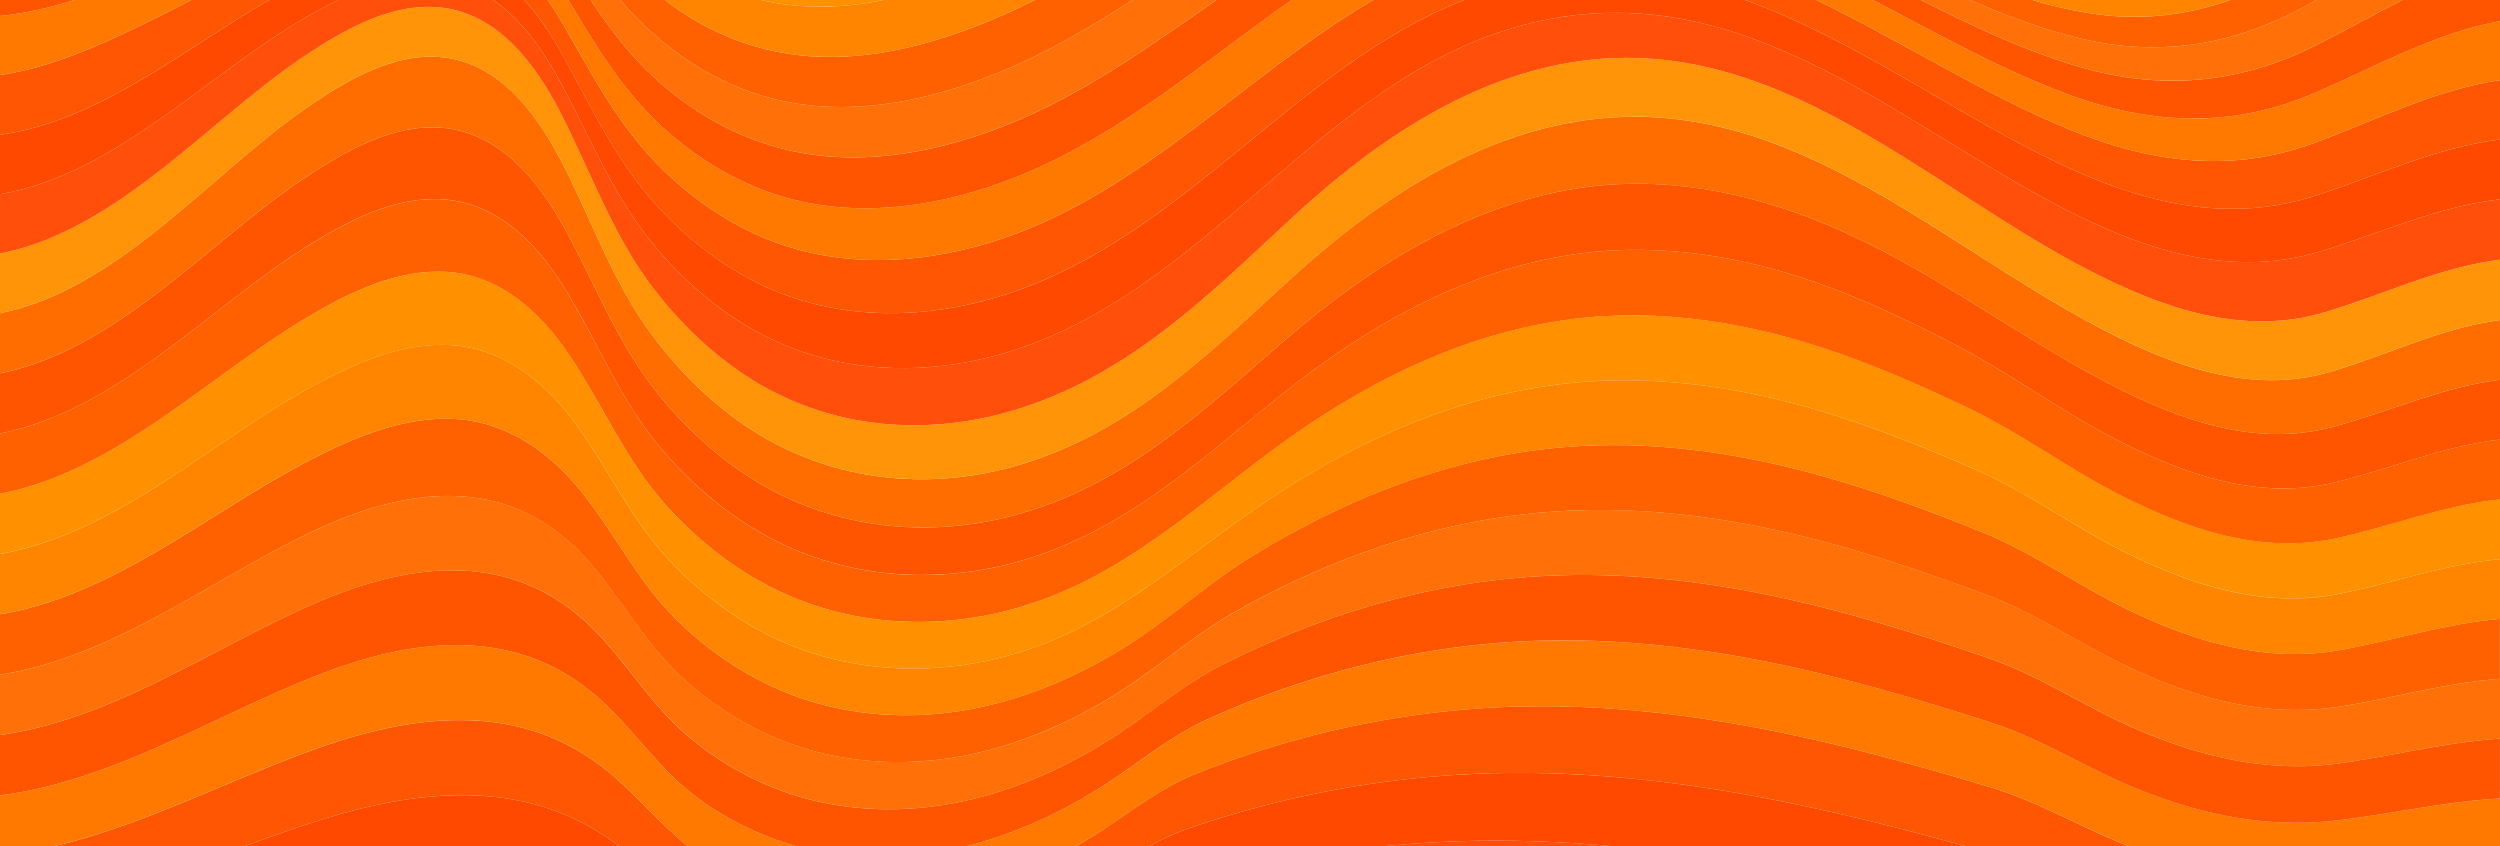 <svg xmlns="http://www.w3.org/2000/svg" viewBox="0 0 1920 650"><defs><style>.cls-1{fill:#ff4f0a;}.cls-2{fill:#ff4800;}.cls-3{fill:#ff5603;}.cls-4{fill:#ff7900;}.cls-5{fill:#ff5400;}.cls-6{fill:#ff7108;}.cls-7{fill:#ff6000;}.cls-8{fill:#ff8500;}.cls-9{fill:#ff9100;}.cls-10{fill:#ff6d00;}.cls-11{fill:#ff9408;}</style></defs><g id="Layer_2" data-name="Layer 2"><g id="Layer_1-2" data-name="Layer 1"><path class="cls-1" d="M1061.69,650h177.94c-27.26-2.54-54.6-4.06-82-4.33A869.57,869.57,0,0,0,1061.69,650Z"/><path class="cls-2" d="M1163.84,593.62A777.67,777.67,0,0,0,912.38,636.4,181.22,181.22,0,0,0,882.7,650h179a869.57,869.57,0,0,1,95.92-4.33c27.42.27,54.76,1.79,82,4.33h270.49c-35.26-9.73-70.66-19-106.34-27C1325,605.22,1244.72,593.3,1163.84,593.62Z"/><path class="cls-2" d="M248.71,628.9c-20.56,6.36-40.88,13.63-61.15,21.1H475.7c-1.68-1.28-3.36-2.54-5.08-3.78C403.68,598.05,323.53,605.75,248.71,628.9Z"/><path class="cls-3" d="M248.71,628.9c74.82-23.15,155-30.85,221.91,17.32,1.72,1.24,3.4,2.5,5.08,3.78h52.94c-22.52-17.61-40-39.94-62.24-58-65-52.82-144.75-44.54-219.22-18.53-69.06,24.12-135,59.83-206.1,76.55H187.56C207.83,642.53,228.15,635.26,248.71,628.9Z"/><path class="cls-3" d="M1407.74,571.44c-77.67-18.51-157.17-30.47-237.19-28.91-86,1.67-170.89,19.37-250.8,51.15-31.63,12.58-55,32.93-83.66,50.47q-4.89,3-9.88,5.85H882.7a181.22,181.22,0,0,1,29.68-13.6,777.67,777.67,0,0,1,251.46-42.78c80.88-.32,161.19,11.6,239.94,29.37,35.68,8,71.08,17.28,106.34,27H1635.3c-36.26-14.14-69.37-34.19-106.66-45.4C1488.62,592.57,1448.4,581.13,1407.74,571.44Z"/><path class="cls-4" d="M1637.6,604.32c-36.94-15.36-70.47-37.08-108.55-49.35-39.09-12.59-78.41-24.53-118.25-34.55-76.22-19.18-154.54-31.09-233.31-28.22-86.2,3.14-170.53,24.32-249,59.76-31.78,14.36-56.35,36.23-85.74,54.44-27.8,17.23-57.71,31.25-89.14,40.43q-5.88,1.71-11.82,3.17h84.47q5-2.87,9.88-5.85c28.7-17.54,52-37.89,83.66-50.47,79.91-31.78,164.77-49.48,250.8-51.15,80-1.56,159.52,10.4,237.19,28.91,40.66,9.69,80.88,21.13,120.9,33.16,37.29,11.21,70.4,31.26,106.66,45.4H1920V613.3c-42.12,2.25-82.61,11.73-124.8,16.76C1740.53,636.57,1688.12,625.34,1637.6,604.32Z"/><path class="cls-4" d="M466.4,592c22.27,18.08,39.72,40.41,62.24,58h83.63c-3.68-1-7.35-2.09-11-3.29a232.94,232.94,0,0,1-67.62-35.47c-27.93-21.16-46.43-50.1-72.06-73.41-63.05-57.36-142.11-48.7-216.26-19.78C164,549.76,87.46,599.63,0,610.88V650H41.08c71.05-16.72,137-52.43,206.1-76.55C321.65,547.44,401.36,539.16,466.4,592Z"/><path class="cls-5" d="M461.61,537.83c25.63,23.31,44.13,52.25,72.06,73.41a232.94,232.94,0,0,0,67.62,35.47c3.63,1.2,7.3,2.29,11,3.29H741.74q5.94-1.47,11.82-3.17c31.43-9.18,61.34-23.2,89.14-40.43,29.39-18.21,54-40.08,85.74-54.44,78.52-35.44,162.85-56.62,249-59.76,78.77-2.87,157.09,9,233.31,28.22,39.84,10,79.16,22,118.25,34.55,38.08,12.27,71.61,34,108.55,49.35,50.52,21,102.93,32.25,157.6,25.74,42.19-5,82.68-14.51,124.8-16.76v-46c-41.81,2.65-81.56,13.17-123.44,18.94-55.1,7.61-107.76-5.19-158.19-27.35-37.59-16.52-71.56-39.75-110.35-53.16-38-13.13-76.26-25.55-115.11-35.89-74.46-19.81-151.31-31.61-228.51-27.41-86.18,4.7-169.63,29.51-246.4,68.48-31.92,16.21-57.66,39.54-87.88,58.37-28.91,18-60.12,32.57-93,41.78-51.74,14.49-107.71,14.68-158.34-4.35a240.68,240.68,0,0,1-69.76-40.85c-28.61-24-46.67-55.74-72.59-82-61-61.78-139.24-53-213.14-21.13C163,497.38,87.72,552,0,564.5v46.38c87.46-11.25,164-61.12,245.35-92.83C319.5,489.13,398.56,480.47,461.61,537.83Z"/><path class="cls-6" d="M456.47,483.88c25.92,26.25,44,58,72.59,82a240.68,240.68,0,0,0,69.76,40.85c50.63,19,106.6,18.84,158.34,4.35,32.84-9.21,64.05-23.76,93-41.78,30.22-18.83,56-42.16,87.88-58.37,76.77-39,160.22-63.78,246.4-68.48,77.2-4.2,154,7.6,228.51,27.41,38.85,10.34,77.12,22.76,115.11,35.89,38.79,13.41,72.76,36.64,110.35,53.16,50.43,22.16,103.09,35,158.19,27.35,41.88-5.77,81.63-16.29,123.44-18.94v-46c-41.74,3.07-80.92,14.68-122.74,21.29-55.67,8.8-108.85-5.57-159.37-28.8-38.3-17.61-72.82-42.24-112.28-56.92-36.76-13.67-73.84-26.58-111.6-37.24-72.45-20.46-147.6-32.14-223-26.61-86,6.29-168.29,34.87-243,77.17-32.05,18.14-58.86,42.81-90,62.3-30.05,18.8-62.61,33.89-96.89,43.12-54.16,14.57-112.56,13.23-164.63-8.58a252.09,252.09,0,0,1-72-46.25c-29.4-26.75-47.1-61.28-73.21-90.58-58.88-66.09-136.2-57.48-210-22.61C162,445.06,88,504.45,0,518.13V564.5C87.72,552,163,497.38,243.33,462.75,317.23,430.89,395.48,422.1,456.47,483.88Z"/><path class="cls-7" d="M451.21,430.24c26.11,29.3,43.81,63.83,73.21,90.58a252.09,252.09,0,0,0,72,46.25c52.07,21.81,110.47,23.15,164.63,8.58,34.28-9.23,66.84-24.32,96.89-43.12,31.15-19.49,58-44.16,90-62.3,74.76-42.3,157.06-70.88,243-77.17,75.4-5.53,150.55,6.15,223,26.61,37.76,10.66,74.84,23.57,111.6,37.24,39.46,14.68,74,39.31,112.28,56.92,50.52,23.23,103.7,37.6,159.37,28.8,41.82-6.61,81-18.22,122.74-21.29v-46c-41.91,3.54-80.68,16.31-122.65,23.84-56.39,10.11-110.34-5.85-161.13-30.08-39.06-18.65-74.23-44.52-114.32-60.63-35.44-14.24-71.24-27.67-107.82-38.68-70.28-21.15-143.56-32.75-217-26-85.72,7.91-166.65,40.32-239.22,85.72-32.2,20.14-59.93,46-92.07,66.25-31.18,19.61-65.09,35.32-100.81,44.55C708.36,555,647.64,552.22,594.11,527.71a262.07,262.07,0,0,1-74.24-51.57c-30.13-29.59-47.62-66.69-73.81-99.11-24.33-30.12-57.12-53.12-96.76-55.25-38.66-2.06-76.41,13.64-110.09,31C161.16,392.83,88.26,457,0,471.79v46.34c88-13.68,162-73.07,241.24-110.5C315,372.76,392.33,364.15,451.21,430.24Z"/><path class="cls-8" d="M349.3,321.78c39.64,2.13,72.43,25.13,96.76,55.25,26.19,32.42,43.68,69.52,73.81,99.11a262.07,262.07,0,0,0,74.24,51.57C647.64,552.22,708.36,555,765,540.36c35.72-9.23,69.63-24.94,100.81-44.55,32.14-20.21,59.87-46.11,92.07-66.25,72.57-45.4,153.5-77.81,239.22-85.72,73.43-6.77,146.71,4.83,217,26,36.58,11,72.38,24.44,107.82,38.68,40.09,16.11,75.26,42,114.32,60.63,50.79,24.23,104.74,40.19,161.13,30.08,42-7.53,80.74-20.3,122.65-23.84V429.43c-42.31,4-80.81,18-123.14,26.56-57.22,11.53-112.17-6-163.39-31.17-39.94-19.63-75.84-46.56-116.53-64.31-34-14.85-68.52-28.85-103.88-40.27-68-21.95-139.3-33.56-210.7-25.64-85.4,9.48-164.81,45.73-235.11,94C902.06,433.31,847.81,485.08,768.69,505c-59,14.87-121.88,10.59-176.84-16.41-28.61-14.06-54.35-33.69-76.32-56.74-30.86-32.37-48.16-72-74.3-107.52-23-31.29-54.86-56.92-95-59.29-38.53-2.28-76,14.83-108.9,33.06C160.48,340.73,88.59,409.6,0,425.46v46.33c88.26-14.82,161.16-79,239.21-119.06C272.89,335.42,310.64,319.72,349.3,321.78Z"/><path class="cls-9" d="M346.25,265.06c40.12,2.37,72,28,95,59.29,26.14,35.54,43.44,75.15,74.3,107.52,22,23.05,47.71,42.68,76.32,56.74,55,27,117.8,31.28,176.84,16.41,79.12-19.94,133.37-71.71,198.56-116.44,70.3-48.25,149.71-84.5,235.11-94,71.4-7.92,142.72,3.69,210.7,25.64,35.36,11.42,69.83,25.42,103.88,40.27,40.69,17.75,76.59,44.68,116.53,64.31,51.22,25.18,106.17,42.7,163.39,31.17,42.33-8.53,80.83-22.54,123.14-26.56V383.49c-42.92,4.54-81.29,19.86-124.15,29.5-58.17,13.07-114.33-6-166.16-32.06-40.89-20.58-77.66-48.34-118.89-68-32.63-15.53-65.75-30.17-99.9-42.09C1345.29,248,1276,236.21,1206.58,245.13c-85.07,10.95-162.9,51-230.93,101.82-65.43,48.86-122,102.1-203.74,122.45-61.17,15.23-126.11,9.7-182.26-19.69-29.57-15.48-55.88-36.86-78.13-61.65C480,353,462.92,310.9,437,272.31c-21.76-32.36-52.66-60.78-93.32-63.48-38.45-2.54-75.72,16-107.84,35C160.05,288.8,89,362.38,0,379.18v46.28c88.59-15.86,160.48-84.73,237.35-127.34C270.23,279.89,307.72,262.78,346.25,265.06Z"/><path class="cls-7" d="M343.63,208.83c40.66,2.7,71.56,31.12,93.32,63.48,26,38.59,43.06,80.66,74.57,115.75,22.25,24.79,48.56,46.17,78.13,61.65,56.15,29.39,121.09,34.92,182.26,19.69C853.65,449.05,910.22,395.81,975.65,347c68-50.8,145.86-90.87,230.93-101.82,69.38-8.92,138.71,2.85,204.32,25.73,34.15,11.92,67.27,26.56,99.9,42.09,41.23,19.64,78,47.4,118.89,68,51.83,26.09,108,45.13,166.16,32.06,42.86-9.64,81.23-25,124.15-29.5V337.56c-43.73,5.1-82.08,21.82-125.65,32.65-59.21,14.73-116.79-5.77-169.37-32.72-42-21.51-79.74-49.88-121.42-71.65-31.24-16.31-63-31.7-96-44.21-63.23-24-130.62-36.14-198.07-26.38-84.78,12.26-161,56.05-226.88,109.11-65.46,52.76-124.11,107.9-208.25,129-63,15.77-129.75,9.25-186.87-22.34-30.38-16.8-57.12-39.81-79.53-66.22-32-37.75-48.84-82.19-74.5-123.73-20.74-33.57-50.49-64.39-91.85-67.83-38.25-3.19-75.75,17.11-107,36.79C159.94,237.09,89.5,315.34,0,332.93v46.25c89-16.8,160.05-90.38,235.79-135.33C267.91,224.79,305.18,206.29,343.63,208.83Z"/><path class="cls-5" d="M341.61,153.19c41.36,3.44,71.11,34.26,91.85,67.83,25.66,41.54,42.46,86,74.5,123.73,22.41,26.41,49.15,49.42,79.53,66.22,57.12,31.59,123.89,38.11,186.87,22.34,84.14-21.05,142.79-76.19,208.25-128.95,65.83-53.06,142.1-96.85,226.88-109.11,67.45-9.76,134.84,2.38,198.07,26.38,33,12.51,64.76,27.9,96,44.21C1545.24,287.61,1583,316,1625,337.49c52.58,26.95,110.16,47.45,169.37,32.72,43.57-10.83,81.92-27.55,125.65-32.65V291.64c-44.73,5.7-83.18,23.9-127.6,36-60.32,16.5-119.49-5.38-173-33.18-73.82-38.36-139.13-89.89-216.42-122-60.9-25.32-126.44-38.1-192.18-27.74-84.56,13.34-159.38,60.7-223.16,115.73C922.3,316.86,862.08,374.41,775.8,396.56c-64.38,16.52-132.64,9.34-190.45-24.2-31-18-58-42.51-80.38-70.39-32.39-40.31-48.75-87.08-74-131.38-19.68-34.53-48.53-68.41-90.6-72.39-38.25-3.62-75.73,18-106.31,38.38C160.23,185.65,90.14,268.52,0,286.73v46.2c89.5-17.59,159.94-95.84,234.65-143C265.86,170.3,303.36,150,341.61,153.19Z"/><path class="cls-10" d="M340.36,98.2c42.07,4,70.92,37.86,90.6,72.39,25.26,44.3,41.62,91.07,74,131.38,22.4,27.88,49.37,52.41,80.38,70.39,57.81,33.54,126.07,40.72,190.45,24.2,86.28-22.15,146.5-79.7,211.86-136.09,63.78-55,138.6-102.39,223.16-115.73,65.74-10.36,131.28,2.42,192.18,27.74,77.29,32.13,142.6,83.66,216.42,122,53.49,27.8,112.66,49.68,173,33.18,44.42-12.14,82.87-30.34,127.6-36v-45.9c-45.91,6.35-84.55,26.1-130,39.67-61.52,18.38-122.42-4.79-177-33.4-128.69-67.51-245-184.92-402.75-158.59-84.46,14.1-158,64.83-220,121.53-65.22,59.68-126.23,120.24-214.38,144C710.72,376.49,641.38,369,583.24,333.84c-31.43-19-58.41-44.91-80.57-74.08-32.5-42.76-48.21-91.8-73-138.63C410.94,85.66,382.92,48.6,340.07,44c-38.34-4.14-75.9,18.82-106,39.72C161,134.54,91,222,0,240.58v46.15c90.14-18.21,160.23-101.08,234.05-150.15C264.63,116.25,302.11,94.58,340.36,98.2Z"/><path class="cls-11" d="M340.07,44c42.85,4.63,70.87,41.69,89.63,77.16,24.76,46.83,40.47,95.87,73,138.63,22.16,29.17,49.14,55.05,80.57,74.08C641.38,369,710.72,376.49,776,358.92c88.15-23.73,149.16-84.29,214.38-144,61.95-56.7,135.52-107.43,220-121.53C1368.09,67.09,1484.39,184.5,1613.08,252c54.55,28.61,115.45,51.78,177,33.4,45.4-13.57,84-33.32,130-39.67V199.43c-47.55,6.16-87.65,26.36-134.54,40.39-63,18.86-125.09-3.3-181.36-32.32C1477.18,142,1361.72,22.33,1206.41,48c-83.4,13.8-155.68,64.83-216.27,121.26C925.2,229.74,863.48,290.67,775.65,316,711.13,334.66,642,329.26,583.5,295.16c-31.38-18.3-58.36-43.58-80.56-72.19C470.09,180.61,454,132.1,429.68,85.18,411.08,49.32,383.27,11.7,340.34,6,302.23,1,264.43,22.7,234,43,160.59,91.86,90.2,177.28,0,194.7v45.88c91-18.6,161-106,234.11-156.89C264.17,62.79,301.73,39.83,340.07,44Z"/><path class="cls-1" d="M340.34,6c42.93,5.69,70.74,43.31,89.34,79.17C454,132.1,470.09,180.61,502.94,223c22.2,28.61,49.18,53.89,80.56,72.19C642,329.26,711.13,334.66,775.65,316c87.83-25.36,149.55-86.29,214.49-146.76C1050.73,112.84,1123,61.81,1206.41,48c155.31-25.68,270.77,94,397.69,159.49,56.27,29,118.37,51.18,181.36,32.32,46.89-14,87-34.23,134.54-40.39V153.06c-49.12,5.82-91.11,26-139.39,40.45-63.77,19-126.18.78-184.33-27.61C1469.47,104,1354-9.68,1201.47,12.72,1025.66,38.54,939.67,219.17,775.33,270c-62.64,19.38-130.52,17.72-189.39-12.75-31-16-58.05-38.94-80.66-65.36-33.59-39.25-51.11-84.52-75.16-129.36C417.44,38.9,400.8,15.31,378.73,0H260.08c-9.29,4.42-18.24,9.31-26.71,14.22C158.86,57.42,87.85,134.37,0,149.09V194.7C90.2,177.28,160.59,91.86,234,43,264.43,22.7,302.23,1,340.34,6Z"/><path class="cls-2" d="M260.08,0H206.61C140.49,38.28,75.66,93,0,103.52v45.57C87.85,134.37,158.86,57.42,233.37,14.22,241.84,9.31,250.79,4.42,260.08,0Z"/><path class="cls-2" d="M430.12,62.54c24.05,44.84,41.57,90.11,75.16,129.36,22.61,26.42,49.7,49.33,80.66,65.36,58.87,30.47,126.75,32.13,189.39,12.75,164.34-50.84,250.33-231.47,426.14-257.29C1354-9.68,1469.47,104,1596.28,165.9c58.15,28.39,120.56,46.65,184.33,27.61,48.28-14.42,90.27-34.63,139.39-40.45V107.12c-50.23,6.32-93.24,27.47-142.25,43.31-63.5,20.53-125.84,7-185.45-19.9C1507.37,92.16,1428,31.47,1340.12,0H1124.36c-128.89,50.66-214.78,180.94-350,225.49-60.72,20-127.09,21.75-186-5.09-30.46-13.88-57.56-34.49-80.48-58.77-34.2-36.23-53-78.32-76.8-121.17C423.12,26.26,413.76,12.23,402.68,0H378.73C400.8,15.31,417.44,38.9,430.12,62.54Z"/><path class="cls-3" d="M146.91,0C96.81,25.6,46.69,51.16,0,57.6v45.92C75.66,93,140.49,38.28,206.61,0Z"/><path class="cls-3" d="M507.81,161.63c22.92,24.28,50,44.89,80.48,58.77,59,26.84,125.32,25.09,186,5.09C909.58,180.94,995.47,50.66,1124.36,0h-69.71C959.1,55.52,880.11,144.7,772.84,182.13c-58.75,20.5-123.39,25.38-182.13,2.15-29.89-11.82-56.87-30.21-80-52.39C476,98.61,456.11,59.62,432.48,18.68Q426.65,8.58,420.54,0H402.68C413.76,12.23,423.12,26.26,431,40.46,454.82,83.31,473.61,125.4,507.81,161.63Z"/><path class="cls-3" d="M1777.75,150.43c49-15.84,92-37,142.25-43.31V61.54c-51,7.58-94.33,30.45-143.44,48.52-62.4,22.94-124.27,15-185.07-9.73C1524.27,73,1461,31.89,1395,0h-54.9C1428,31.47,1507.37,92.16,1592.3,130.53,1651.91,157.46,1714.25,171,1777.75,150.43Z"/><path class="cls-4" d="M1776.56,110.06C1825.67,92,1869.05,69.12,1920,61.54V16.26c-51.36,9.5-94.62,34.74-143.32,55.58C1716.09,97.76,1655,96.18,1593.2,74.27c-53.81-19.07-104-47.82-154.94-74.27H1395c66,31.89,129.25,73,196.47,100.33C1652.29,125.09,1714.16,133,1776.56,110.06Z"/><path class="cls-4" d="M57.16,0C37.74,6,18.62,10.48,0,12.25V57.6C46.69,51.16,96.81,25.6,146.91,0Z"/><path class="cls-4" d="M510.7,131.89c23.14,22.18,50.12,40.57,80,52.39,58.74,23.23,123.38,18.35,182.13-2.15C880.11,144.7,959.1,55.52,1054.65,0H992.17c-4.91,3.34-9.79,6.75-14.59,10.24C911,58.6,849.53,110.69,771.08,139.58c-56.67,20.87-119.56,28.74-177.73,9-29.23-9.91-56-26-79.28-46.21C479.88,72.8,459.22,37.9,436.45,0H420.54q6.1,8.61,11.94,18.68C456.11,59.62,476,98.61,510.7,131.89Z"/><path class="cls-5" d="M1776.68,71.84c48.7-20.84,92-46.08,143.32-55.58V0h-75c-22.26,11.19-44.16,23.69-67.23,35.23-58.28,29.15-118.23,34.49-181,16.07-42-12.33-82-31.39-121.59-51.3h-36.93c51,26.45,101.13,55.2,154.94,74.27C1655,96.18,1716.09,97.76,1776.68,71.84Z"/><path class="cls-5" d="M514.07,102.38c23.29,20.16,50,36.3,79.28,46.21,58.17,19.73,121.06,11.86,177.73-9,78.45-28.89,139.87-81,206.5-129.34,4.8-3.49,9.68-6.9,14.59-10.24h-58C881.42,36.5,830.3,73.83,769.24,97.5,714.6,118.69,653.81,129.2,596.38,113c-28.5-8-55-22.05-78.31-40.2C490.8,51.64,471.68,27.16,453.61,0H436.45C459.22,37.9,479.88,72.8,514.07,102.38Z"/><path class="cls-5" d="M0,0V12.25C18.62,10.48,37.74,6,57.16,0Z"/><path class="cls-6" d="M1777.77,35.23c23.07-11.54,45-24,67.23-35.23h-66l-3.14,1.81C1722.25,32.38,1665.2,44.12,1604.2,31,1573,24.21,1542.69,13,1513,0h-37.79c39.59,19.91,79.6,39,121.59,51.3C1659.54,69.72,1719.49,64.38,1777.77,35.23Z"/><path class="cls-6" d="M518.07,72.84C541.41,91,567.88,105,596.38,113c57.43,16.16,118.22,5.65,172.86-15.54C830.3,73.83,881.42,36.5,934.14,0H869.9c-32.25,20.69-65.17,40.27-101.4,55.11C714.44,77.26,654.76,90.25,596.83,76.6,547.63,65,508,36.49,476.16,0H453.61C471.68,27.16,490.8,51.64,518.07,72.84Z"/><path class="cls-7" d="M596.83,76.6c57.93,13.65,117.61.66,171.67-21.49C804.73,40.27,837.65,20.69,869.9,0H794.58c-9,4.57-18.13,8.91-27.47,12.93C715.18,35.27,657.94,50.61,601.22,40.6c-34.06-6-64.31-20.53-90.6-40.6H476.16C508,36.49,547.63,65,596.83,76.6Z"/><path class="cls-7" d="M1775.88,1.81,1779,0h-66.24c-32.54,11.44-66.88,15.93-103.32,10.82A328.51,328.51,0,0,1,1560.92,0H1513c29.71,13,60,24.21,91.22,31C1665.2,44.12,1722.25,32.38,1775.88,1.81Z"/><path class="cls-8" d="M1712.78,0H1560.92a328.51,328.51,0,0,0,48.54,10.82C1645.9,15.93,1680.24,11.44,1712.78,0Z"/><path class="cls-8" d="M767.11,12.93c9.34-4,18.47-8.36,27.47-12.93h-116c-23.68,4.82-47.84,6.63-72.13,3.82A190.86,190.86,0,0,1,584.67,0h-74c26.29,20.07,56.54,34.59,90.6,40.6C657.94,50.61,715.18,35.27,767.11,12.93Z"/><path class="cls-9" d="M678.62,0h-94a190.86,190.86,0,0,0,21.82,3.82C630.78,6.63,654.94,4.82,678.62,0Z"/></g></g></svg>